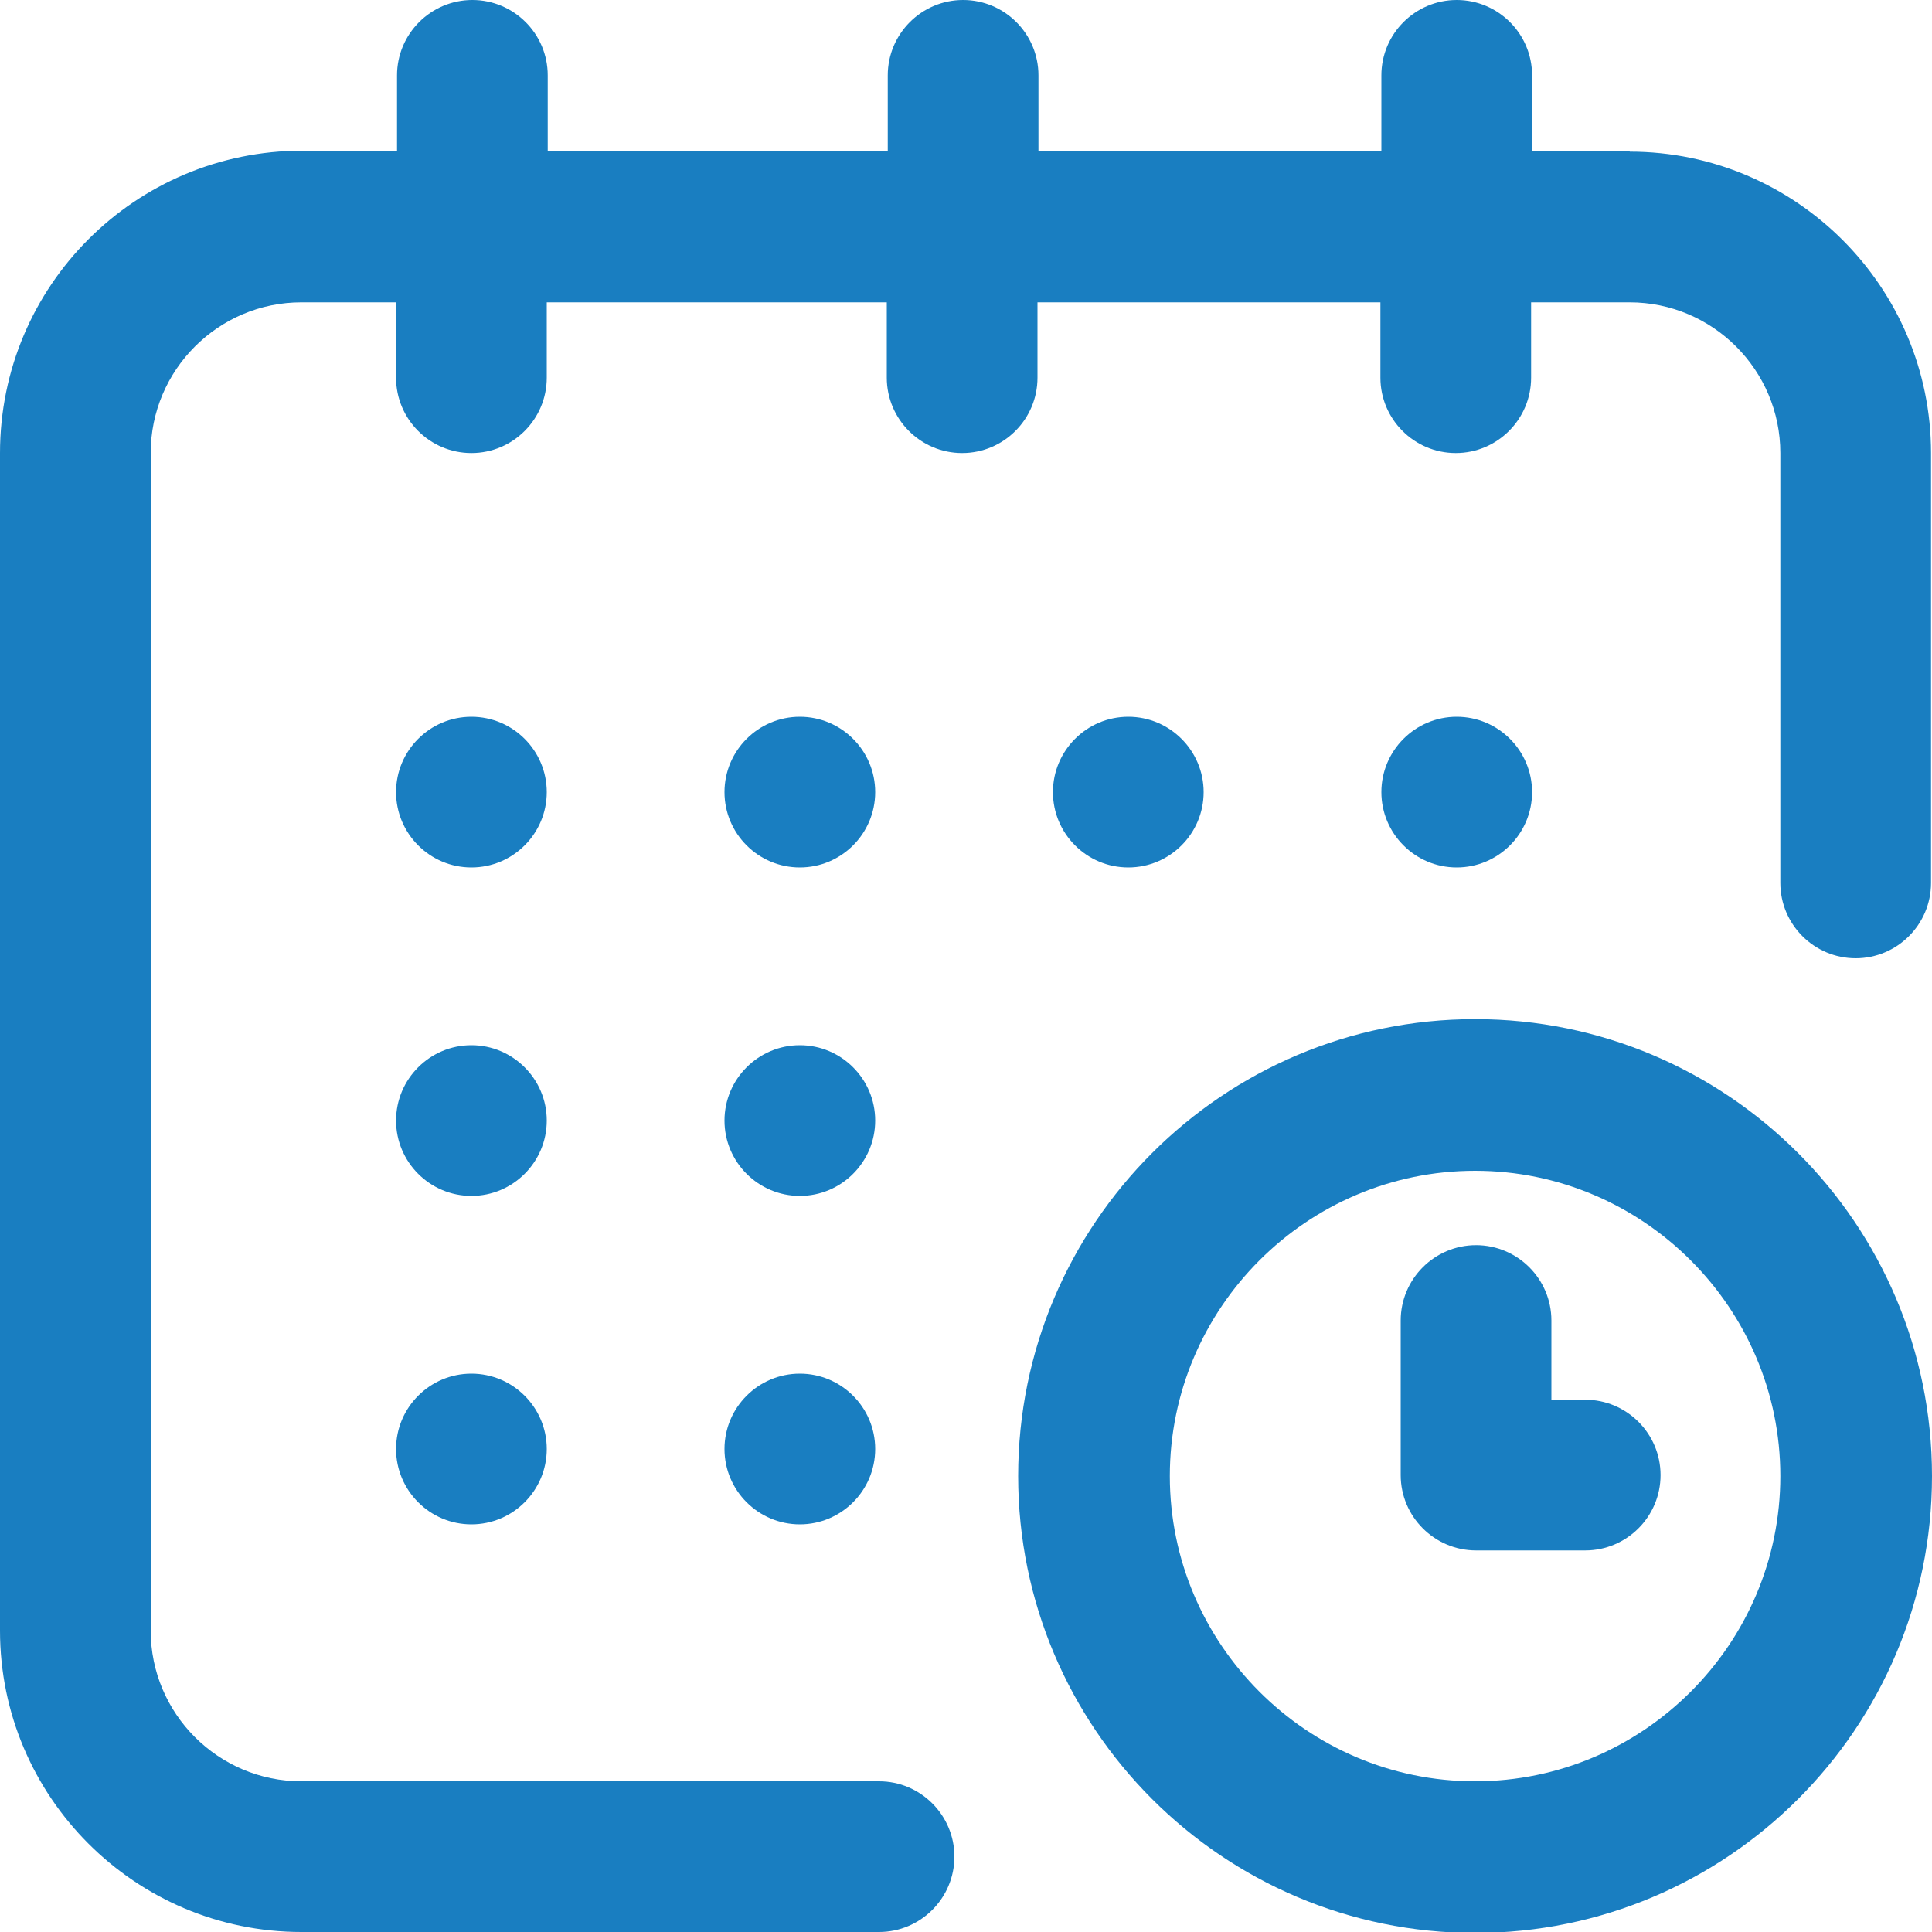 <?xml version="1.0" encoding="UTF-8"?>
<svg id="Layer_1" xmlns="http://www.w3.org/2000/svg" xmlns:xlink="http://www.w3.org/1999/xlink" version="1.1" viewBox="0 0 20 20">
  <!-- Generator: Adobe Illustrator 29.6.0, SVG Export Plug-In . SVG Version: 2.1.1 Build 207)  -->
  <defs>
    <style>
      .st0 {
        fill: none;
      }

      .st1 {
        clip-path: url(#clippath-1);
      }

      .st2, .st3 {
        fill: #197ec1;
      }

      .st3 {
        opacity: .15;
      }

      .st4 {
        clip-path: url(#clippath);
      }
    </style>
    <clipPath id="clippath">
      <rect class="st0" width="20" height="20"/>
    </clipPath>
    <clipPath id="clippath-1">
      <rect class="st0" x="20.8" y=".82" width="18.36" height="18.36"/>
    </clipPath>
  </defs>
  <g class="st4">
    <g>
      <path class="st2" d="M15.08,8.98c.43,0,.78-.35.78-.78s-.35-.78-.78-.78-.78.35-.78.78.35.78.78.78Z"/>
      <path class="st2" d="M16.88,1.56h-1.02v-.78c0-.43-.35-.78-.78-.78s-.78.35-.78.78v.78h-3.55v-.78c0-.43-.35-.78-.78-.78s-.78.35-.78.78v.78h-3.52v-.78c0-.43-.35-.78-.78-.78s-.78.35-.78.78v.78h-.98C1.4,1.56,0,2.96,0,4.69v12.19c0,1.72,1.4,3.12,3.12,3.12h5.98c.43,0,.78-.35.78-.78s-.35-.78-.78-.78H3.12c-.86,0-1.56-.7-1.56-1.56V4.69c0-.86.7-1.56,1.56-1.56h.98v.78c0,.43.35.78.78.78s.78-.35.78-.78v-.78h3.52v.78c0,.43.35.78.78.78s.78-.35.78-.78v-.78h3.55v.78c0,.43.35.78.78.78s.78-.35.78-.78v-.78h1.02c.86,0,1.56.7,1.56,1.56v4.45c0,.43.35.78.78.78s.78-.35.78-.78v-4.45c0-1.72-1.4-3.12-3.12-3.12Z"/>
      <path class="st2" d="M15.27,10.55c-2.61,0-4.73,2.12-4.73,4.73s2.12,4.73,4.73,4.73,4.73-2.12,4.73-4.73-2.12-4.73-4.73-4.73ZM15.27,18.44c-1.74,0-3.16-1.42-3.16-3.16s1.42-3.16,3.16-3.16,3.16,1.42,3.16,3.16-1.42,3.16-3.16,3.16Z"/>
      <path class="st2" d="M16.41,14.49h-.35v-.82c0-.43-.35-.78-.78-.78s-.78.35-.78.78v1.6c0,.43.35.78.78.78h1.13c.43,0,.78-.35.78-.78s-.35-.78-.78-.78Z"/>
      <path class="st2" d="M11.68,8.98c.43,0,.78-.35.78-.78s-.35-.78-.78-.78-.78.35-.78.78.35.78.78.78Z"/>
      <path class="st2" d="M8.28,12.38c.43,0,.78-.35.78-.78s-.35-.78-.78-.78-.78.35-.78.78.35.78.78.78Z"/>
      <path class="st2" d="M4.88,8.98c.43,0,.78-.35.78-.78s-.35-.78-.78-.78-.78.35-.78.78.35.78.78.78Z"/>
      <path class="st2" d="M4.88,12.38c.43,0,.78-.35.78-.78s-.35-.78-.78-.78-.78.35-.78.78.35.78.78.78Z"/>
      <path class="st2" d="M4.88,15.78c.43,0,.78-.35.78-.78s-.35-.78-.78-.78-.78.35-.78.78.35.78.78.78Z"/>
      <path class="st2" d="M8.28,15.78c.43,0,.78-.35.78-.78s-.35-.78-.78-.78-.78.35-.78.78.35.78.78.78Z"/>
      <path class="st2" d="M8.28,8.98c.43,0,.78-.35.78-.78s-.35-.78-.78-.78-.78.35-.78.78.35.78.78.78Z"/>
    </g>
  </g>
  <g class="st1">
    <g>
      <path class="st3" d="M35.71,19.18h-11.48c-1.9,0-3.44-1.54-3.44-3.44V4.26c0-1.9,1.54-3.44,3.44-3.44h11.48c1.9,0,3.44,1.54,3.44,3.44v11.48c0,1.9-1.54,3.44-3.44,3.44Z"/>
      <path class="st2" d="M33.13,9.62c-.38,0-.74.15-1.01.42l-2.1,2.1c-.27.27-.42.63-.42,1.01,0,.79.64,1.43,1.43,1.43.38,0,.74-.15,1.01-.42l2.1-2.1c.27-.27.42-.63.42-1.01,0-.79-.64-1.43-1.43-1.43ZM31.5,13.63c-.13.13-.29.2-.47.2-.37,0-.67-.3-.67-.67,0-.18.07-.35.2-.47l.78-.78.95.95-.78.78ZM33.6,11.53l-.78.78-.95-.95.78-.78c.13-.13.29-.2.47-.2.37,0,.67.3.67.67,0,.18-.07.35-.2.47Z"/>
      <path class="st2" d="M31.16,5.41c-.51,0-1.03.13-1.59.41-.38.19-.73.19-1.11,0-.55-.27-1.08-.41-1.61-.41-.81,0-1.46.66-1.46,1.47,0,.76.12,1.52.35,2.25l.27.83c.13.42.23.87.28,1.31l.13,1.27c.06.52.49.91,1.01.91.49,0,.9-.35.99-.83l.35-1.86c.02-.13.13-.22.26-.22s.24.1.26.22l.16.87s.02-.02.02-.03l.63-.63-.06-.35c-.09-.49-.52-.85-1.02-.85s-.93.36-1.02.85l-.35,1.85c-.02.12-.12.2-.24.2-.13,0-.23-.1-.24-.22l-.13-1.27c-.05-.5-.16-.99-.31-1.46l-.26-.83c-.21-.65-.31-1.33-.31-2.01,0-.39.31-.71.73-.71s.8.11,1.25.33c.59.29,1.19.29,1.78,0,.45-.22.86-.33,1.28-.33.39,0,.7.32.7.71,0,.68-.11,1.36-.31,2.01l-.26.83s-.01.03-.02.05l.28-.28c.22-.22.48-.39.77-.49.2-.69.31-1.4.31-2.12,0-.81-.66-1.47-1.49-1.47Z"/>
    </g>
  </g>
</svg>